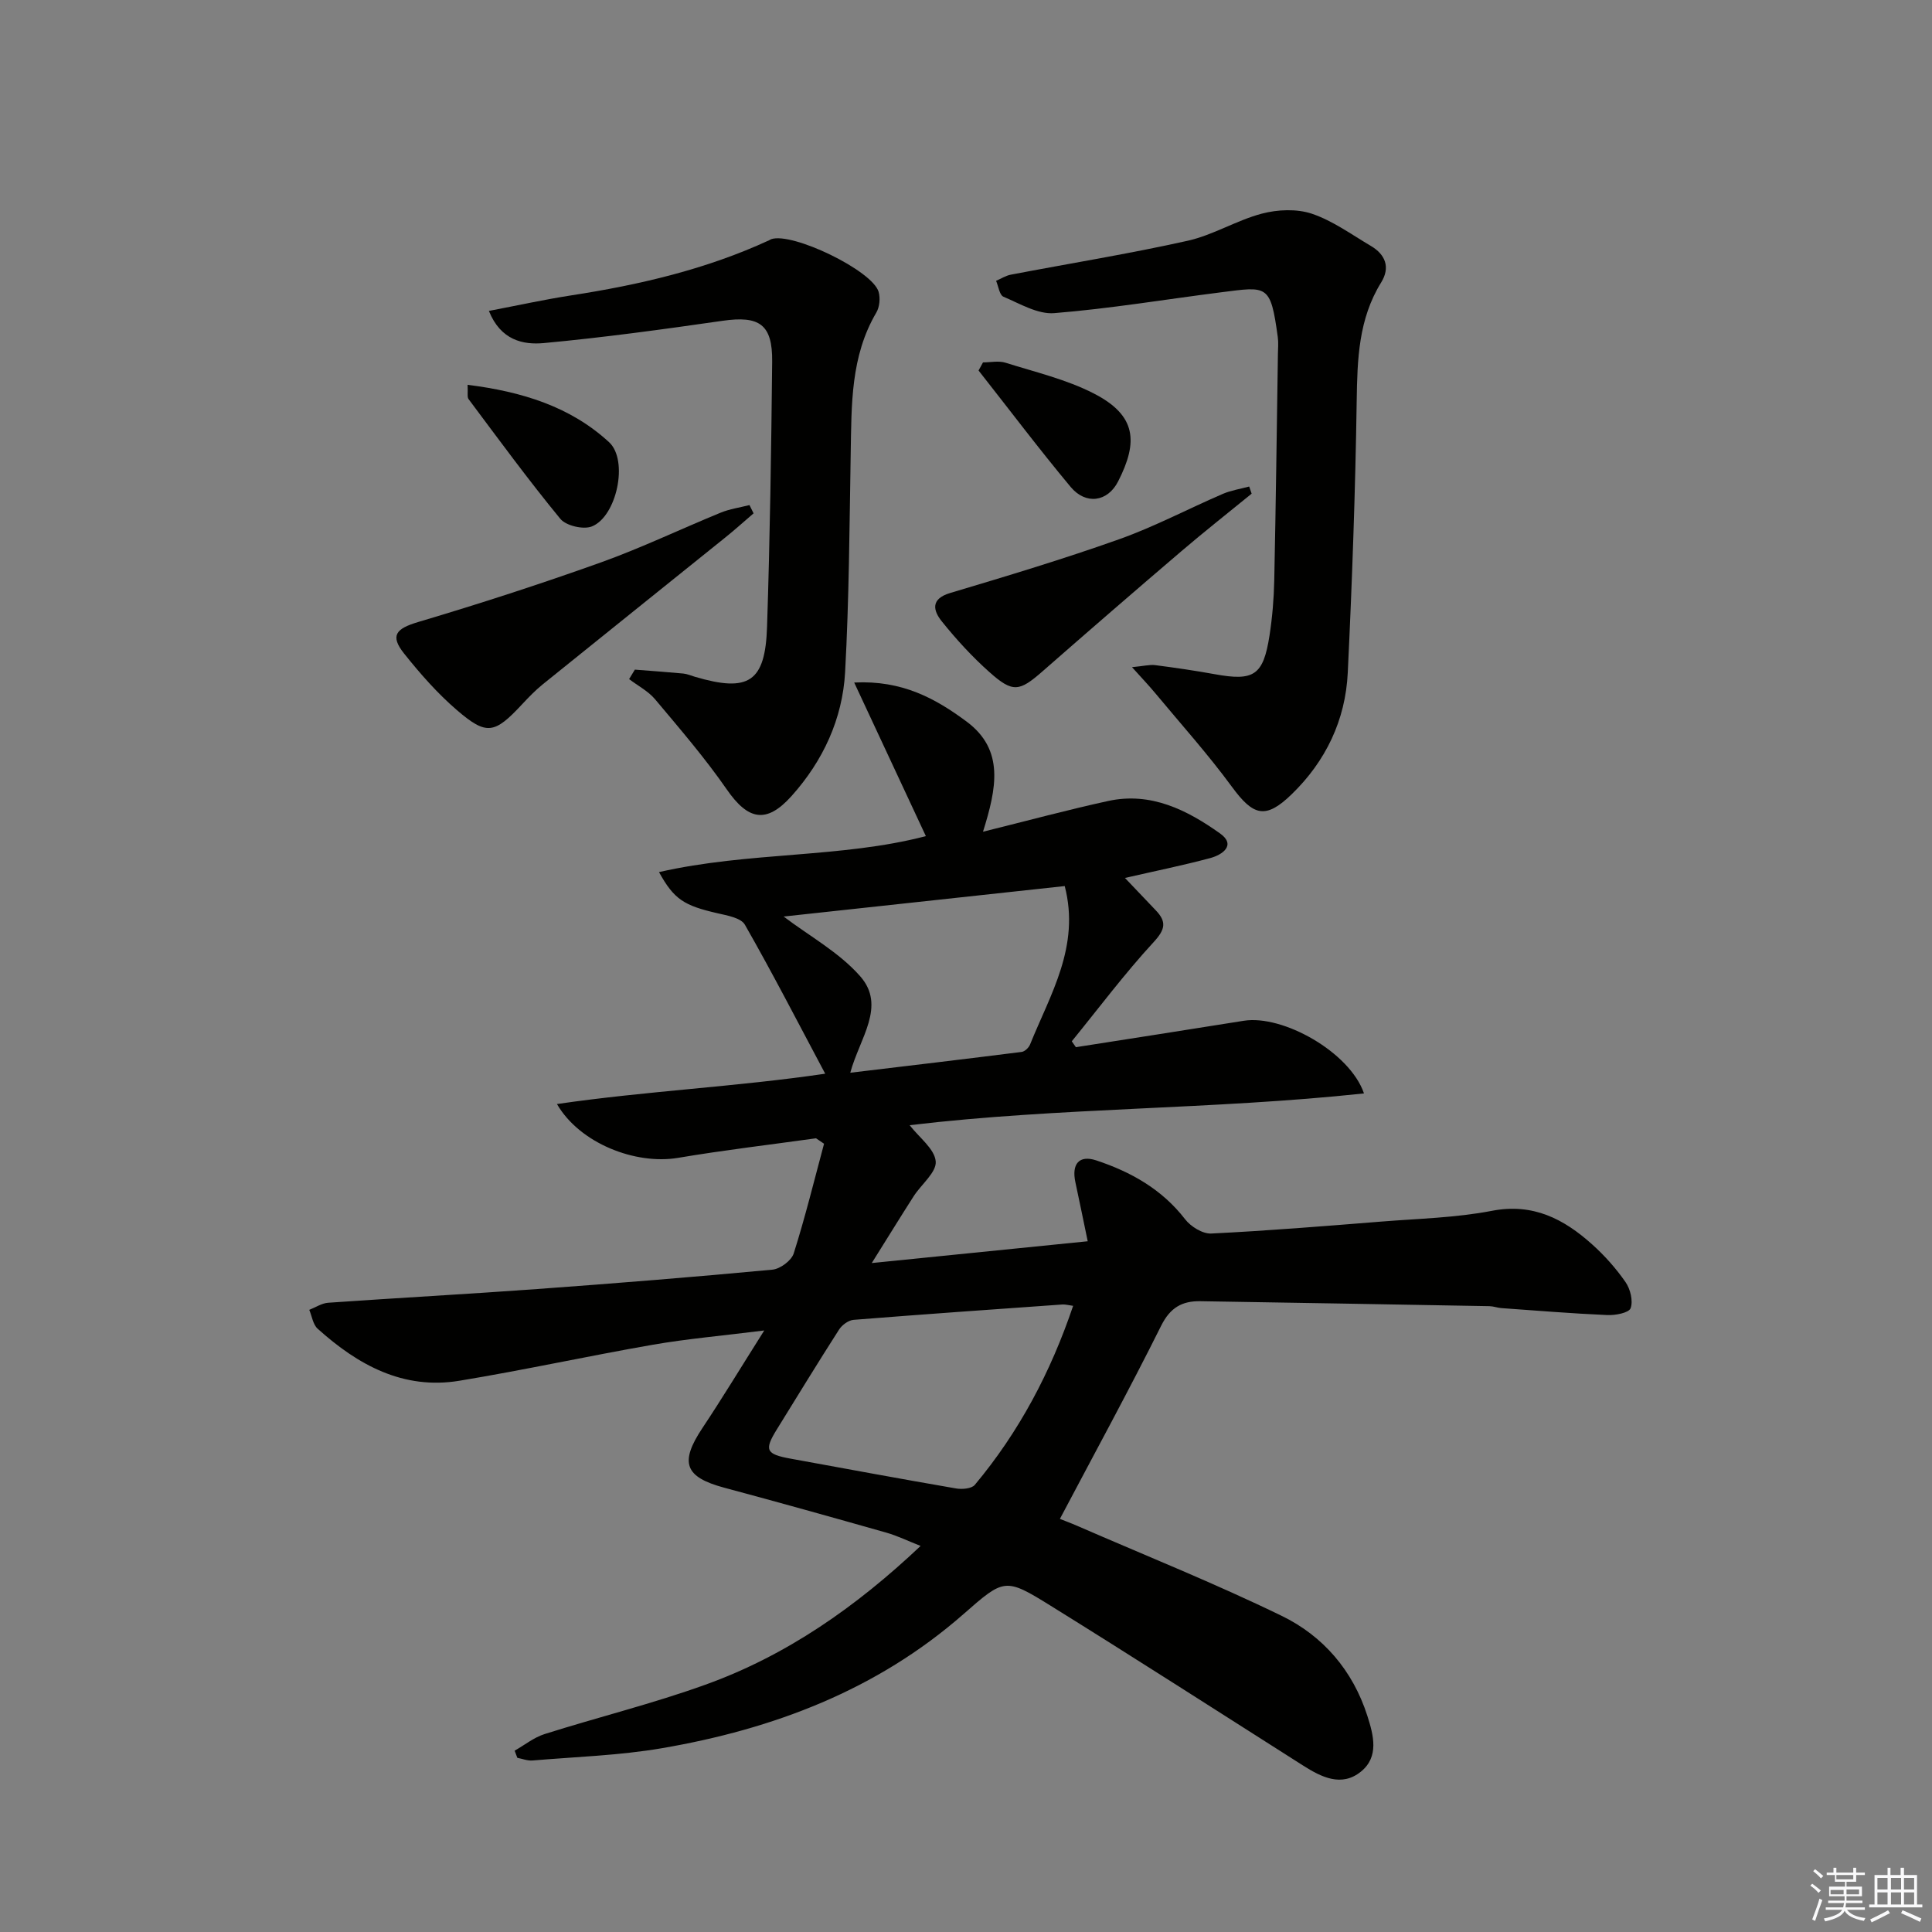 <svg enable-background="new 0 0 400 400" viewBox="0 0 400 400" xmlns="http://www.w3.org/2000/svg"><rect x="0" y="0" width="400" height="400" fill="#808080" stroke="none"/><g fill="#010100"><path d="m168.95 235.67c-9.52 1.33-19.08 2.45-28.56 4.05-8.79 1.48-20.34-2.97-25.08-11.14 18.67-2.72 37.05-3.56 55.54-6.28-5.59-10.5-10.89-20.8-16.63-30.85-.81-1.42-3.66-1.91-5.67-2.37-6.9-1.59-8.97-2.82-12.11-8.52 18.64-4.26 37.74-2.87 55.25-7.45-4.74-10.17-9.53-20.44-14.84-31.8 9.92-.5 16.82 3.29 23.28 8.09 7.89 5.87 6.19 13.83 3.39 22.8 9.4-2.33 17.62-4.56 25.94-6.37 8.81-1.92 16.33 1.88 23.13 6.72 3.38 2.4.54 4.42-2.04 5.11-5.59 1.5-11.28 2.65-17.64 4.11 2.23 2.34 4.3 4.52 6.38 6.7 2.26 2.36 1.99 3.95-.43 6.57-6.01 6.52-11.35 13.66-16.96 20.55.28.41.57.81.85 1.22 11.59-1.82 23.18-3.61 34.76-5.47 8.06-1.29 21.94 6.46 24.89 15.04-31.48 3.38-62.95 2.87-94.07 6.58 2 2.58 5.17 4.9 5.4 7.49.2 2.25-2.98 4.75-4.56 7.21-2.75 4.29-5.42 8.64-8.68 13.84 15.24-1.54 29.49-2.97 44.71-4.51-.95-4.56-1.73-8.39-2.55-12.21-.82-3.79.76-5.71 4.33-4.53 7.17 2.38 13.6 5.98 18.39 12.19 1.17 1.52 3.62 3.03 5.4 2.95 11.77-.58 23.53-1.54 35.28-2.48 7.62-.61 15.35-.78 22.82-2.22 8.54-1.65 14.91 1.69 20.77 6.95 2.58 2.31 4.94 4.97 6.91 7.81 1 1.44 1.6 3.89 1.05 5.4-.35.96-3.16 1.5-4.83 1.42-7.31-.32-14.61-.92-21.91-1.44-.82-.06-1.64-.38-2.46-.4-19.96-.36-39.92-.71-59.89-1.03-3.73-.06-6.21 1.29-8.09 5.05-6.65 13.35-13.81 26.45-20.98 40.02.67.27 2.16.82 3.61 1.45 14.13 6.15 28.46 11.89 42.3 18.62 8.59 4.17 14.74 11.32 17.74 20.69 1.29 4.02 2.48 8.49-1.33 11.57-4.01 3.24-8.17 1.15-11.98-1.27-17.4-11.05-34.73-22.2-52.24-33.07-9.45-5.87-9.62-5.68-18.07 1.73-17.94 15.73-39.35 23.8-62.45 27.76-8.81 1.51-17.83 1.78-26.76 2.54-1.03.09-2.1-.35-3.15-.55-.19-.49-.37-.99-.56-1.48 2.06-1.17 3.99-2.74 6.2-3.44 11.07-3.5 22.38-6.29 33.29-10.22 16.81-6.04 31.21-16.12 44.56-28.73-2.53-.99-4.74-2.08-7.08-2.75-11.17-3.17-22.36-6.3-33.58-9.31-8.2-2.2-9.27-5.2-4.52-12.34 4.11-6.17 7.95-12.52 12.81-20.21-8.75 1.1-15.96 1.72-23.05 2.95-13.38 2.33-26.67 5.25-40.07 7.46-11.63 1.92-21.02-3.28-29.34-10.77-.97-.87-1.18-2.58-1.74-3.91 1.31-.51 2.59-1.38 3.92-1.47 14.42-1.01 28.86-1.79 43.28-2.84 16.24-1.18 32.48-2.49 48.69-4.01 1.61-.15 3.94-1.88 4.41-3.36 2.37-7.48 4.24-15.12 6.28-22.71-.55-.36-1.1-.75-1.66-1.13zm53.23 34.69c-.99-.13-1.6-.32-2.21-.28-14.42 1.02-28.84 2.03-43.25 3.18-1.07.09-2.4 1.07-3.01 2.03-4.39 6.85-8.63 13.79-12.91 20.71-2.61 4.24-2.21 5.07 2.89 6 11.41 2.08 22.83 4.2 34.26 6.17 1.24.21 3.21.05 3.87-.74 9.15-10.94 15.71-23.31 20.36-37.07zm-1.74-86.91c-19.61 2.13-39.06 4.23-58.2 6.31 5.33 4.04 11.49 7.4 15.85 12.36 5.45 6.19-.12 12.82-2.05 19.98 12.21-1.46 23.85-2.84 35.48-4.31.65-.08 1.47-.87 1.74-1.53 4.18-10.38 10.42-20.3 7.18-32.81z"/><path d="m234.37 138.13c2.43-.23 3.65-.56 4.8-.42 4.11.53 8.22 1.13 12.3 1.87 8.16 1.49 10.08.26 11.37-8.01.58-3.76.9-7.59.98-11.39.33-15.63.52-31.27.76-46.91.02-1.17.13-2.35-.03-3.49-1.5-10.99-2.13-10.48-11.76-9.26-11.51 1.46-22.97 3.38-34.51 4.31-3.41.28-7.11-1.95-10.53-3.4-.82-.35-1.03-2.15-1.52-3.29 1.01-.43 1.99-1.07 3.04-1.27 12.22-2.34 24.52-4.32 36.65-7.03 5.27-1.18 10.1-4.23 15.34-5.61 3.26-.86 7.22-1.03 10.35.02 4.33 1.46 8.2 4.3 12.2 6.66 3.04 1.79 4.07 4.45 2.15 7.56-4.7 7.58-4.94 15.91-5.07 24.5-.28 18.77-.95 37.54-1.85 56.3-.47 9.83-4.57 18.37-11.66 25.22-5.38 5.2-7.92 4.42-12.31-1.57-4.99-6.8-10.65-13.1-16.05-19.6-1.21-1.45-2.54-2.84-4.65-5.19z"/><path d="m131.44 138.64c3.34.26 6.69.5 10.03.81.81.08 1.6.43 2.4.67 11.13 3.28 14.57 1.12 14.94-10.35.6-18.29.87-36.59 1.06-54.89.08-7.75-2.65-9.56-10.29-8.46-12.3 1.77-24.62 3.46-36.99 4.61-4.26.39-8.92-.55-11.37-6.66 6.07-1.16 11.48-2.35 16.95-3.2 14.15-2.18 27.99-5.39 41.06-11.42.15-.07.29-.17.44-.23 4.35-1.52 20.98 6.5 22.24 10.91.37 1.3.2 3.14-.48 4.29-5.34 9.07-5.12 19.07-5.3 29.06-.26 15.13-.33 30.28-1.16 45.38-.53 9.69-4.58 18.39-11.08 25.64-5.24 5.85-9.03 4.98-13.42-1.36-4.52-6.52-9.73-12.57-14.84-18.66-1.43-1.7-3.57-2.8-5.38-4.18.41-.65.8-1.31 1.19-1.96z"/><path d="m156.02 106.28c-1.96 1.68-3.87 3.41-5.88 5.02-12.57 10.12-25.17 20.21-37.73 30.35-1.55 1.25-2.95 2.7-4.31 4.16-5.72 6.14-7.34 6.52-13.54 1.18-4.01-3.45-7.57-7.51-10.88-11.66-3-3.76-1.69-5.18 2.9-6.55 12.69-3.77 25.31-7.86 37.78-12.32 8.43-3.02 16.55-6.92 24.85-10.32 1.88-.77 3.97-1.06 5.96-1.57.28.57.56 1.14.85 1.71z"/><path d="m259.14 102.21c-4.86 3.97-9.8 7.85-14.57 11.93-9.62 8.21-19.18 16.49-28.69 24.82-4.82 4.22-6.16 4.53-10.99.23-3.59-3.19-6.88-6.78-9.89-10.53-1.77-2.2-2.43-4.65 1.73-5.89 11.73-3.5 23.47-7.03 34.99-11.13 7.34-2.61 14.28-6.3 21.46-9.39 1.72-.74 3.63-1.02 5.45-1.52.17.49.34.99.51 1.48z"/><path d="m96.81 79.67c11.27 1.42 21.27 4.5 29.29 11.88 4.08 3.76 1.58 15.43-3.58 17.45-1.76.69-5.33-.15-6.51-1.58-6.61-8.04-12.76-16.45-19-24.79-.32-.42-.11-1.26-.2-2.96z"/><path d="m203.52 75.03c1.56 0 3.25-.38 4.67.07 6.15 1.94 12.57 3.44 18.26 6.36 8.88 4.55 9.21 10.04 5.05 18.2-2.2 4.32-6.72 4.88-9.83 1.16-6.56-7.87-12.73-16.06-19.07-24.11.31-.57.61-1.13.92-1.68z"/></g><path d="m374.8 390.4.4-.4c.7.5 1.3 1 1.8 1.4l-.5.5c-.5-.6-1.1-1.1-1.7-1.5zm1 7.3-.6-.3c.5-1.4 1.1-2.8 1.5-4.3.2.1.4.2.6.3-.5 1.3-1 2.8-1.5 4.3zm-.4-10.3.4-.4c.4.3 1 .8 1.7 1.4l-.5.5c-.4-.5-1-1-1.6-1.5zm2.5.3h1.7v-1h.6v1h3.5v-1h.6v1h1.8v.5h-1.8v1.4h-2v1h3.2v2h-3.2v.9h3.3v.5h-3.4c0 .3-.1.6-.1.9h4v.5h-3.7c.7.9 1.9 1.5 3.8 1.7-.1.2-.2.4-.3.6-2.1-.4-3.5-1.1-4-2.1-.4 1-1.8 1.7-4 2.2-.1-.2-.2-.4-.3-.6 2.1-.4 3.4-1 3.8-1.8h-3.4v-.5h3.6c.1-.3.1-.6.2-.9h-3.3v-.5h3.4c0-.3 0-.6 0-.9h-3.2v-2h3.3v-1h-2.1v-1.4h-1.7v-.5zm1.1 3.5v1h2.7c0-.3 0-.4 0-.4 0-.1 0-.2 0-.2 0-.1 0-.2 0-.3h-2.7zm1.2-3v.9h3.5v-.9zm4.7 3h-2.6v.6.4h2.6z" fill="#fafafb"/><path d="m393.6 386.7h.6v1.5h2.7v6.1h1.1v.6h-11v-.6h1.1v-6.1h2.7v-1.5h.6v1.5h2.1v-1.5zm-2.7 8.8.4.6c-1.2.6-2.5 1.3-3.8 1.9-.1-.2-.2-.4-.3-.6 1.2-.6 2.5-1.2 3.7-1.9zm-2.2-6.7v2.4h2.1v-2.4zm0 3v2.5h2.1v-2.5zm2.8-3v2.4h2.1v-2.4zm0 3v2.5h2.1v-2.5zm6 6.1c-1.4-.7-2.7-1.3-3.9-1.8l.3-.6c1.5.6 2.7 1.2 3.9 1.7zm-1.2-9.1h-2.1v2.4h2.1zm-2.1 3v2.5h2.1v-2.5z" fill="#fafafb"/></svg>